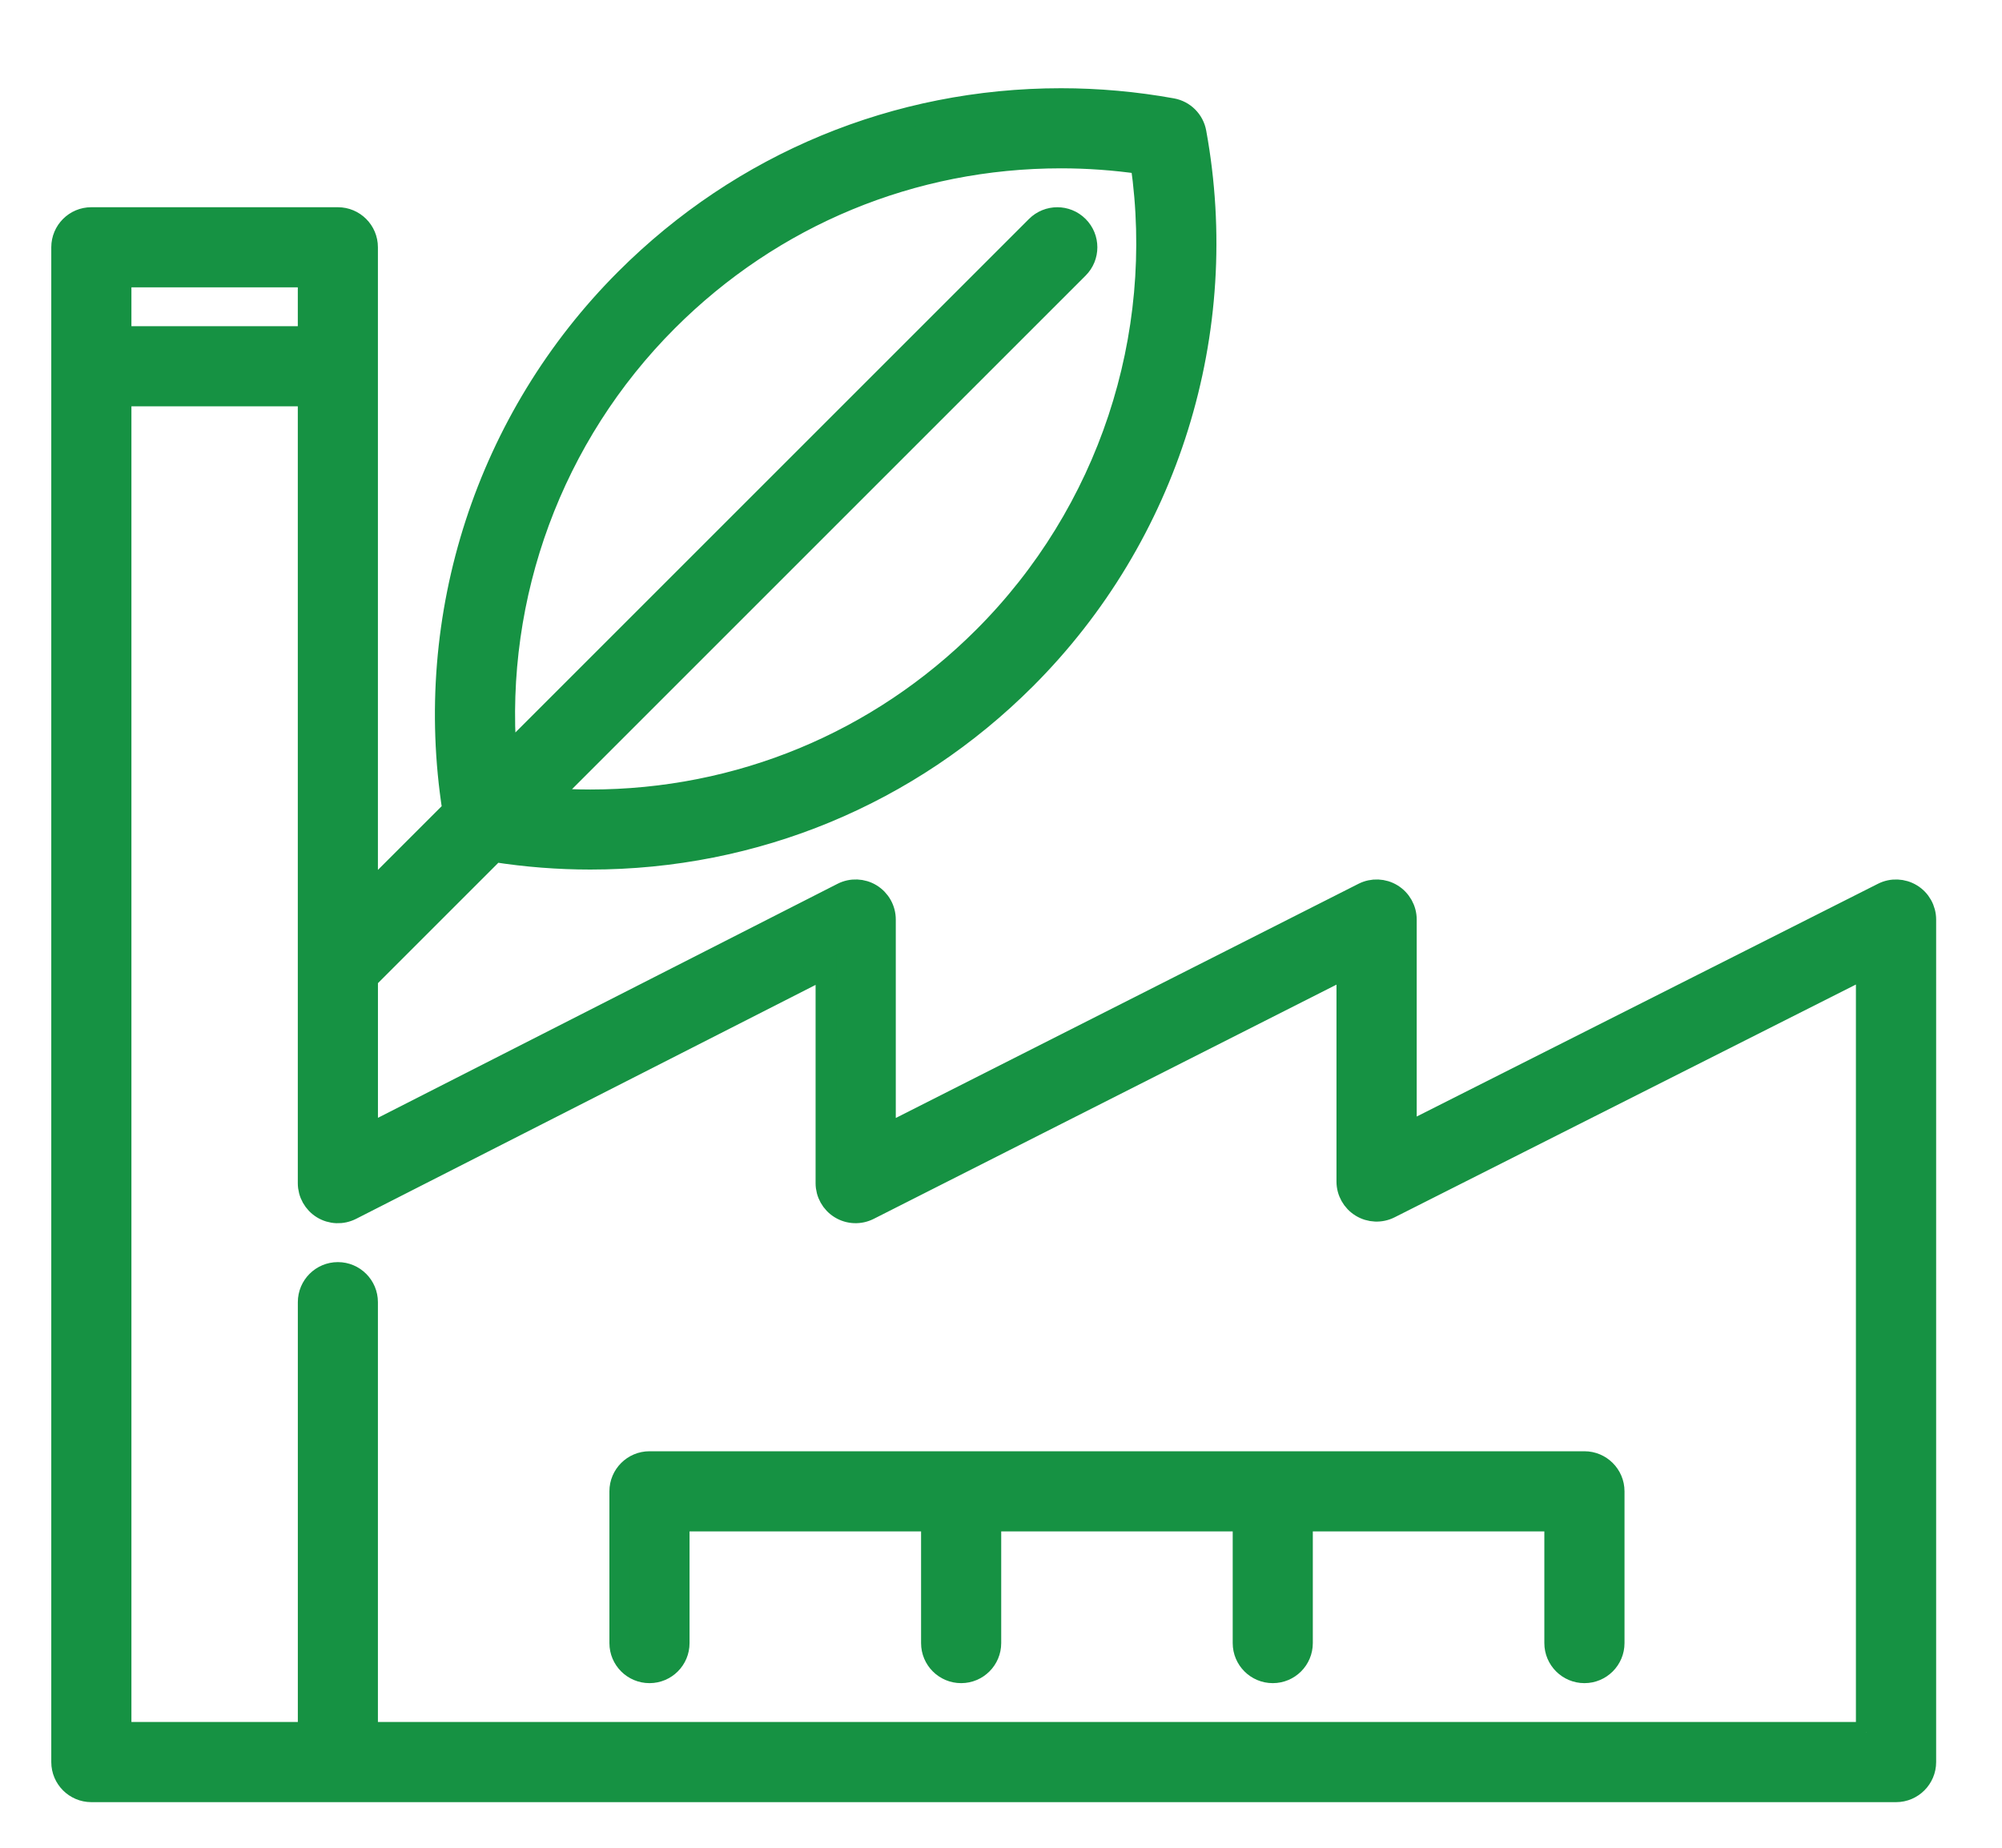 <?xml version="1.0" encoding="utf-8"?>
<!-- Generator: Adobe Illustrator 16.0.0, SVG Export Plug-In . SVG Version: 6.00 Build 0)  -->
<!DOCTYPE svg PUBLIC "-//W3C//DTD SVG 1.1//EN" "http://www.w3.org/Graphics/SVG/1.1/DTD/svg11.dtd">
<svg version="1.1" id="圖層_1" xmlns="http://www.w3.org/2000/svg" xmlns:xlink="http://www.w3.org/1999/xlink" x="0px" y="0px"
	 width="65px" height="60px" viewBox="0 0 65 60" enable-background="new 0 0 65 60" xml:space="preserve">
<g>
	<g>
		<path fill="#169243" stroke="#169243" stroke-width="0.67" stroke-miterlimit="10" d="M62.066,29.036
			c-0.286-0.175-0.643-0.19-0.94-0.04L45.662,36.8v-6.941c0-0.335-0.175-0.647-0.46-0.823s-0.642-0.19-0.941-0.04l-15.512,7.852
			v-6.99c0-0.336-0.175-0.647-0.462-0.824c-0.285-0.174-0.643-0.189-0.942-0.037l-15.409,7.847v-5.058l4.126-4.126
			c1.024,0.16,2.065,0.241,3.103,0.241c5.341,0,10.362-2.079,14.138-5.855c4.644-4.643,6.711-11.277,5.53-17.745
			c-0.071-0.396-0.381-0.705-0.776-0.777C36.869,3.309,35.655,3.2,34.448,3.2c-5.341,0-10.361,2.079-14.139,5.856
			c-4.522,4.521-6.598,10.933-5.613,17.24l-2.761,2.76V8.03c0-0.534-0.432-0.966-0.965-0.966H2.966C2.433,7.063,2,7.496,2,8.03
			v49.188c0,0.532,0.433,0.966,0.966,0.966h58.595c0.532,0,0.966-0.434,0.966-0.966V29.859
			C62.526,29.524,62.353,29.211,62.066,29.036L62.066,29.036z M21.676,10.422c3.411-3.412,7.948-5.291,12.772-5.291
			c0.866,0,1.736,0.063,2.593,0.186c0.812,5.63-1.07,11.33-5.105,15.364c-3.412,3.412-7.948,5.291-12.772,5.291
			c-0.454,0-0.907-0.019-1.36-0.052L35.01,8.713c0.378-0.377,0.378-0.989,0-1.366c-0.376-0.377-0.987-0.377-1.365,0L16.438,24.554
			C16.048,19.333,17.936,14.162,21.676,10.422L21.676,10.422z M10.004,8.995v1.932H3.932V8.995H10.004z M60.595,56.251h-48.66
			V42.284c0-0.534-0.432-0.966-0.965-0.966s-0.965,0.432-0.965,0.966v13.967H3.932V12.859h6.072V38.42
			c0,0.336,0.174,0.647,0.46,0.823c0.287,0.176,0.643,0.189,0.943,0.038l15.408-7.846v6.984c0,0.336,0.174,0.647,0.459,0.822
			c0.286,0.177,0.643,0.19,0.942,0.039l15.511-7.852v6.938c0,0.337,0.176,0.648,0.461,0.823c0.286,0.176,0.642,0.191,0.941,0.04
			l15.463-7.804V56.251z M60.595,56.251"/>
	</g>
	<path fill="#169243" stroke="#169243" stroke-width="0.67" stroke-miterlimit="10" d="M21.087,47.46
		c-0.533,0-0.966,0.434-0.966,0.966v4.928c0,0.534,0.433,0.966,0.966,0.966c0.535,0,0.966-0.432,0.966-0.966v-3.962h8.187v3.962
		c0,0.534,0.432,0.966,0.966,0.966c0.533,0,0.966-0.432,0.966-0.966v-3.962h8.186v3.962c0,0.534,0.433,0.966,0.966,0.966
		c0.534,0,0.965-0.432,0.965-0.966v-3.962h8.187v3.962c0,0.534,0.434,0.966,0.967,0.966s0.966-0.432,0.966-0.966v-4.928
		c0-0.532-0.433-0.966-0.966-0.966H21.087z M21.087,47.46"/>
</g>
</svg>
